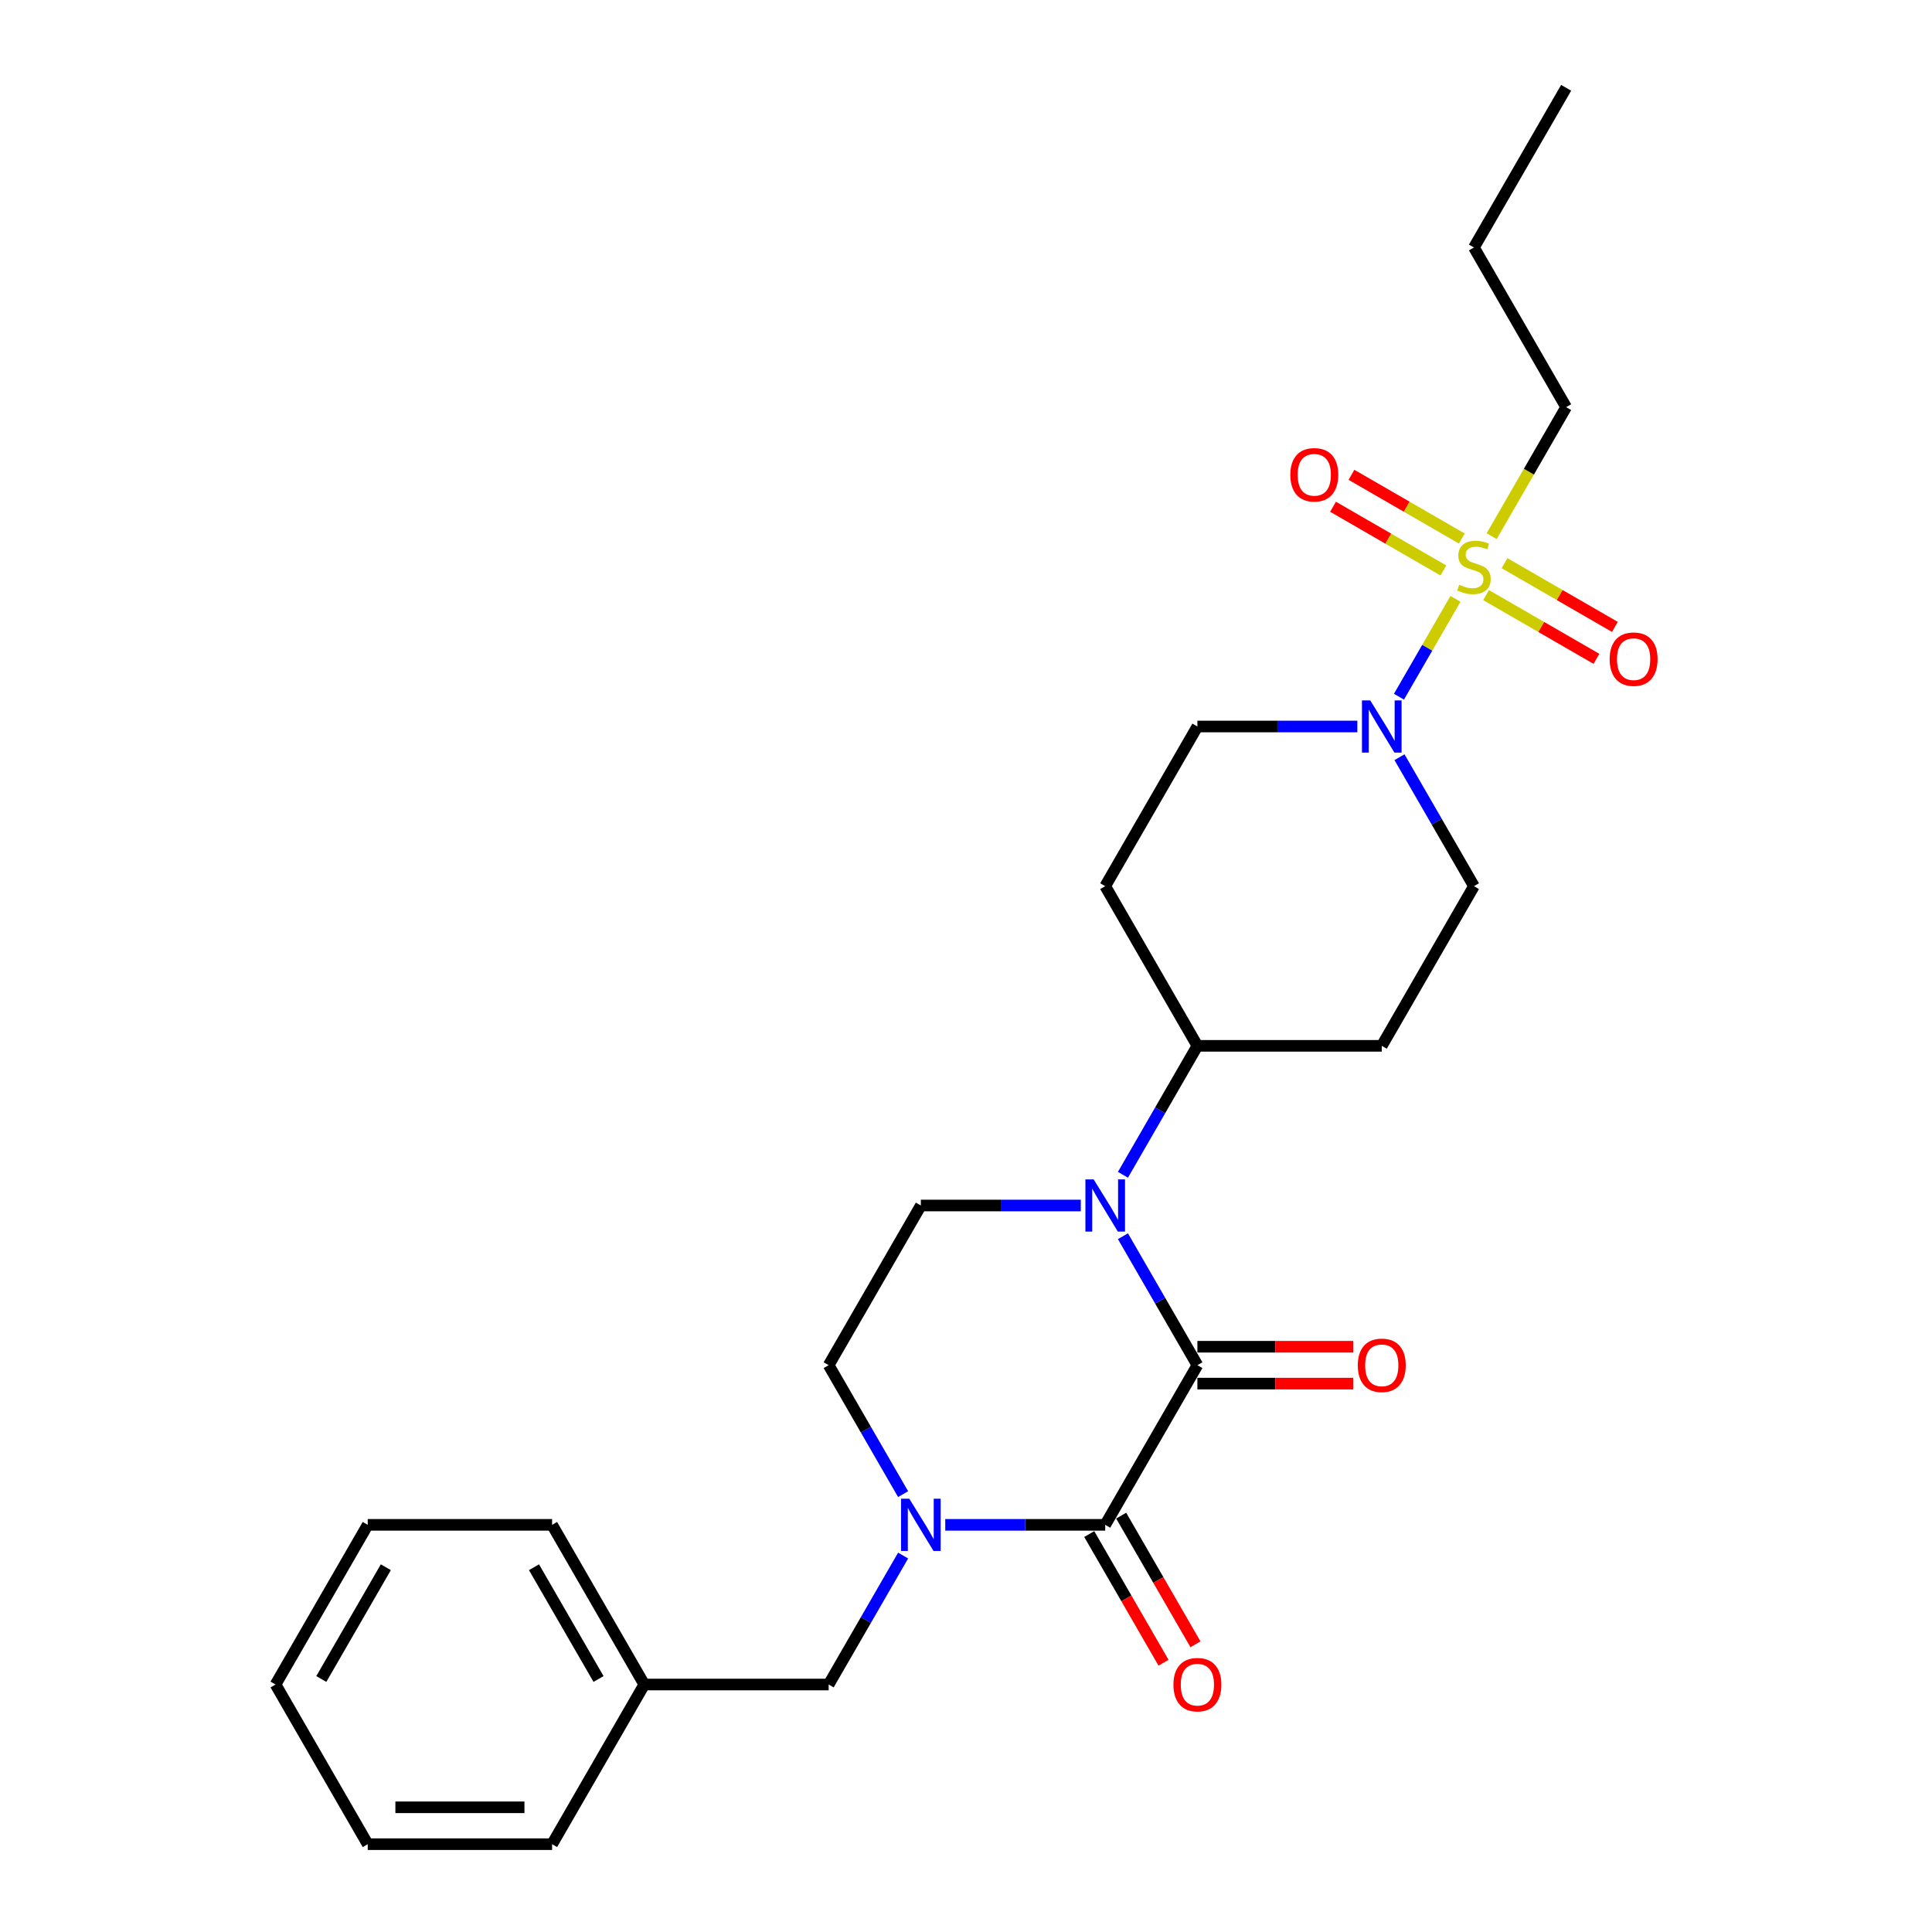 <?xml version='1.0' encoding='iso-8859-1'?>
<svg version='1.1' baseProfile='full'
              xmlns='http://www.w3.org/2000/svg'
                      xmlns:rdkit='http://www.rdkit.org/xml'
                      xmlns:xlink='http://www.w3.org/1999/xlink'
                  xml:space='preserve'
width='1000px' height='1000px' viewBox='0 0 1000 1000'>
<!-- END OF HEADER -->
<rect style='opacity:1.0;fill:#FFFFFF;stroke:none' width='1000' height='1000' x='0' y='0'> </rect>
<path class='bond-1' d='M 619.771,706.612 L 572.056,789.256' style='fill:none;fill-rule:evenodd;stroke:#000000;stroke-width:6px;stroke-linecap:butt;stroke-linejoin:miter;stroke-opacity:1' />
<path class='bond-2' d='M 619.771,706.612 L 600.503,673.239' style='fill:none;fill-rule:evenodd;stroke:#000000;stroke-width:6px;stroke-linecap:butt;stroke-linejoin:miter;stroke-opacity:1' />
<path class='bond-2' d='M 600.503,673.239 L 581.235,639.866' style='fill:none;fill-rule:evenodd;stroke:#0000FF;stroke-width:6px;stroke-linecap:butt;stroke-linejoin:miter;stroke-opacity:1' />
<path class='bond-11' d='M 619.771,716.155 L 660.09,716.155' style='fill:none;fill-rule:evenodd;stroke:#000000;stroke-width:6px;stroke-linecap:butt;stroke-linejoin:miter;stroke-opacity:1' />
<path class='bond-11' d='M 660.09,716.155 L 700.409,716.155' style='fill:none;fill-rule:evenodd;stroke:#FF0000;stroke-width:6px;stroke-linecap:butt;stroke-linejoin:miter;stroke-opacity:1' />
<path class='bond-11' d='M 619.771,697.069 L 660.09,697.069' style='fill:none;fill-rule:evenodd;stroke:#000000;stroke-width:6px;stroke-linecap:butt;stroke-linejoin:miter;stroke-opacity:1' />
<path class='bond-11' d='M 660.09,697.069 L 700.409,697.069' style='fill:none;fill-rule:evenodd;stroke:#FF0000;stroke-width:6px;stroke-linecap:butt;stroke-linejoin:miter;stroke-opacity:1' />
<path class='bond-0' d='M 753.34,309.974 L 738.721,335.294' style='fill:none;fill-rule:evenodd;stroke:#CCCC00;stroke-width:6px;stroke-linecap:butt;stroke-linejoin:miter;stroke-opacity:1' />
<path class='bond-0' d='M 738.721,335.294 L 724.103,360.613' style='fill:none;fill-rule:evenodd;stroke:#0000FF;stroke-width:6px;stroke-linecap:butt;stroke-linejoin:miter;stroke-opacity:1' />
<path class='bond-7' d='M 756.636,278.744 L 728.076,262.254' style='fill:none;fill-rule:evenodd;stroke:#CCCC00;stroke-width:6px;stroke-linecap:butt;stroke-linejoin:miter;stroke-opacity:1' />
<path class='bond-7' d='M 728.076,262.254 L 699.515,245.765' style='fill:none;fill-rule:evenodd;stroke:#FF0000;stroke-width:6px;stroke-linecap:butt;stroke-linejoin:miter;stroke-opacity:1' />
<path class='bond-7' d='M 747.093,295.273 L 718.533,278.783' style='fill:none;fill-rule:evenodd;stroke:#CCCC00;stroke-width:6px;stroke-linecap:butt;stroke-linejoin:miter;stroke-opacity:1' />
<path class='bond-7' d='M 718.533,278.783 L 689.972,262.294' style='fill:none;fill-rule:evenodd;stroke:#FF0000;stroke-width:6px;stroke-linecap:butt;stroke-linejoin:miter;stroke-opacity:1' />
<path class='bond-8' d='M 769.195,308.033 L 797.755,324.523' style='fill:none;fill-rule:evenodd;stroke:#CCCC00;stroke-width:6px;stroke-linecap:butt;stroke-linejoin:miter;stroke-opacity:1' />
<path class='bond-8' d='M 797.755,324.523 L 826.316,341.012' style='fill:none;fill-rule:evenodd;stroke:#FF0000;stroke-width:6px;stroke-linecap:butt;stroke-linejoin:miter;stroke-opacity:1' />
<path class='bond-8' d='M 778.738,291.504 L 807.298,307.994' style='fill:none;fill-rule:evenodd;stroke:#CCCC00;stroke-width:6px;stroke-linecap:butt;stroke-linejoin:miter;stroke-opacity:1' />
<path class='bond-8' d='M 807.298,307.994 L 835.859,324.483' style='fill:none;fill-rule:evenodd;stroke:#FF0000;stroke-width:6px;stroke-linecap:butt;stroke-linejoin:miter;stroke-opacity:1' />
<path class='bond-17' d='M 772.072,277.528 L 791.351,244.136' style='fill:none;fill-rule:evenodd;stroke:#CCCC00;stroke-width:6px;stroke-linecap:butt;stroke-linejoin:miter;stroke-opacity:1' />
<path class='bond-17' d='M 791.351,244.136 L 810.63,210.744' style='fill:none;fill-rule:evenodd;stroke:#000000;stroke-width:6px;stroke-linecap:butt;stroke-linejoin:miter;stroke-opacity:1' />
<path class='bond-3' d='M 572.056,789.256 L 530.658,789.256' style='fill:none;fill-rule:evenodd;stroke:#000000;stroke-width:6px;stroke-linecap:butt;stroke-linejoin:miter;stroke-opacity:1' />
<path class='bond-3' d='M 530.658,789.256 L 489.261,789.256' style='fill:none;fill-rule:evenodd;stroke:#0000FF;stroke-width:6px;stroke-linecap:butt;stroke-linejoin:miter;stroke-opacity:1' />
<path class='bond-12' d='M 563.791,794.028 L 583.015,827.324' style='fill:none;fill-rule:evenodd;stroke:#000000;stroke-width:6px;stroke-linecap:butt;stroke-linejoin:miter;stroke-opacity:1' />
<path class='bond-12' d='M 583.015,827.324 L 602.239,860.621' style='fill:none;fill-rule:evenodd;stroke:#FF0000;stroke-width:6px;stroke-linecap:butt;stroke-linejoin:miter;stroke-opacity:1' />
<path class='bond-12' d='M 580.32,784.485 L 599.544,817.781' style='fill:none;fill-rule:evenodd;stroke:#000000;stroke-width:6px;stroke-linecap:butt;stroke-linejoin:miter;stroke-opacity:1' />
<path class='bond-12' d='M 599.544,817.781 L 618.768,851.078' style='fill:none;fill-rule:evenodd;stroke:#FF0000;stroke-width:6px;stroke-linecap:butt;stroke-linejoin:miter;stroke-opacity:1' />
<path class='bond-5' d='M 559.421,623.967 L 518.023,623.967' style='fill:none;fill-rule:evenodd;stroke:#0000FF;stroke-width:6px;stroke-linecap:butt;stroke-linejoin:miter;stroke-opacity:1' />
<path class='bond-5' d='M 518.023,623.967 L 476.626,623.967' style='fill:none;fill-rule:evenodd;stroke:#000000;stroke-width:6px;stroke-linecap:butt;stroke-linejoin:miter;stroke-opacity:1' />
<path class='bond-6' d='M 581.235,608.068 L 600.503,574.695' style='fill:none;fill-rule:evenodd;stroke:#0000FF;stroke-width:6px;stroke-linecap:butt;stroke-linejoin:miter;stroke-opacity:1' />
<path class='bond-6' d='M 600.503,574.695 L 619.771,541.322' style='fill:none;fill-rule:evenodd;stroke:#000000;stroke-width:6px;stroke-linecap:butt;stroke-linejoin:miter;stroke-opacity:1' />
<path class='bond-10' d='M 467.447,805.155 L 448.179,838.528' style='fill:none;fill-rule:evenodd;stroke:#0000FF;stroke-width:6px;stroke-linecap:butt;stroke-linejoin:miter;stroke-opacity:1' />
<path class='bond-10' d='M 448.179,838.528 L 428.911,871.901' style='fill:none;fill-rule:evenodd;stroke:#000000;stroke-width:6px;stroke-linecap:butt;stroke-linejoin:miter;stroke-opacity:1' />
<path class='bond-26' d='M 467.447,773.358 L 448.179,739.985' style='fill:none;fill-rule:evenodd;stroke:#0000FF;stroke-width:6px;stroke-linecap:butt;stroke-linejoin:miter;stroke-opacity:1' />
<path class='bond-26' d='M 448.179,739.985 L 428.911,706.612' style='fill:none;fill-rule:evenodd;stroke:#000000;stroke-width:6px;stroke-linecap:butt;stroke-linejoin:miter;stroke-opacity:1' />
<path class='bond-4' d='M 724.38,391.932 L 743.648,425.305' style='fill:none;fill-rule:evenodd;stroke:#0000FF;stroke-width:6px;stroke-linecap:butt;stroke-linejoin:miter;stroke-opacity:1' />
<path class='bond-4' d='M 743.648,425.305 L 762.915,458.678' style='fill:none;fill-rule:evenodd;stroke:#000000;stroke-width:6px;stroke-linecap:butt;stroke-linejoin:miter;stroke-opacity:1' />
<path class='bond-27' d='M 702.566,376.033 L 661.168,376.033' style='fill:none;fill-rule:evenodd;stroke:#0000FF;stroke-width:6px;stroke-linecap:butt;stroke-linejoin:miter;stroke-opacity:1' />
<path class='bond-27' d='M 661.168,376.033 L 619.771,376.033' style='fill:none;fill-rule:evenodd;stroke:#000000;stroke-width:6px;stroke-linecap:butt;stroke-linejoin:miter;stroke-opacity:1' />
<path class='bond-9' d='M 476.626,623.967 L 428.911,706.612' style='fill:none;fill-rule:evenodd;stroke:#000000;stroke-width:6px;stroke-linecap:butt;stroke-linejoin:miter;stroke-opacity:1' />
<path class='bond-13' d='M 619.771,541.322 L 572.056,458.678' style='fill:none;fill-rule:evenodd;stroke:#000000;stroke-width:6px;stroke-linecap:butt;stroke-linejoin:miter;stroke-opacity:1' />
<path class='bond-14' d='M 619.771,541.322 L 715.201,541.322' style='fill:none;fill-rule:evenodd;stroke:#000000;stroke-width:6px;stroke-linecap:butt;stroke-linejoin:miter;stroke-opacity:1' />
<path class='bond-18' d='M 428.911,871.901 L 333.481,871.901' style='fill:none;fill-rule:evenodd;stroke:#000000;stroke-width:6px;stroke-linecap:butt;stroke-linejoin:miter;stroke-opacity:1' />
<path class='bond-16' d='M 572.056,458.678 L 619.771,376.033' style='fill:none;fill-rule:evenodd;stroke:#000000;stroke-width:6px;stroke-linecap:butt;stroke-linejoin:miter;stroke-opacity:1' />
<path class='bond-15' d='M 715.201,541.322 L 762.915,458.678' style='fill:none;fill-rule:evenodd;stroke:#000000;stroke-width:6px;stroke-linecap:butt;stroke-linejoin:miter;stroke-opacity:1' />
<path class='bond-21' d='M 810.63,210.744 L 762.915,128.099' style='fill:none;fill-rule:evenodd;stroke:#000000;stroke-width:6px;stroke-linecap:butt;stroke-linejoin:miter;stroke-opacity:1' />
<path class='bond-19' d='M 333.481,871.901 L 285.766,789.256' style='fill:none;fill-rule:evenodd;stroke:#000000;stroke-width:6px;stroke-linecap:butt;stroke-linejoin:miter;stroke-opacity:1' />
<path class='bond-19' d='M 309.795,869.047 L 276.395,811.196' style='fill:none;fill-rule:evenodd;stroke:#000000;stroke-width:6px;stroke-linecap:butt;stroke-linejoin:miter;stroke-opacity:1' />
<path class='bond-20' d='M 333.481,871.901 L 285.766,954.545' style='fill:none;fill-rule:evenodd;stroke:#000000;stroke-width:6px;stroke-linecap:butt;stroke-linejoin:miter;stroke-opacity:1' />
<path class='bond-24' d='M 285.766,789.256 L 190.337,789.256' style='fill:none;fill-rule:evenodd;stroke:#000000;stroke-width:6px;stroke-linecap:butt;stroke-linejoin:miter;stroke-opacity:1' />
<path class='bond-23' d='M 285.766,954.545 L 190.337,954.545' style='fill:none;fill-rule:evenodd;stroke:#000000;stroke-width:6px;stroke-linecap:butt;stroke-linejoin:miter;stroke-opacity:1' />
<path class='bond-23' d='M 271.452,935.459 L 204.651,935.459' style='fill:none;fill-rule:evenodd;stroke:#000000;stroke-width:6px;stroke-linecap:butt;stroke-linejoin:miter;stroke-opacity:1' />
<path class='bond-22' d='M 762.915,128.099 L 810.63,45.455' style='fill:none;fill-rule:evenodd;stroke:#000000;stroke-width:6px;stroke-linecap:butt;stroke-linejoin:miter;stroke-opacity:1' />
<path class='bond-25' d='M 190.337,954.545 L 142.622,871.901' style='fill:none;fill-rule:evenodd;stroke:#000000;stroke-width:6px;stroke-linecap:butt;stroke-linejoin:miter;stroke-opacity:1' />
<path class='bond-28' d='M 190.337,789.256 L 142.622,871.901' style='fill:none;fill-rule:evenodd;stroke:#000000;stroke-width:6px;stroke-linecap:butt;stroke-linejoin:miter;stroke-opacity:1' />
<path class='bond-28' d='M 199.708,811.196 L 166.308,869.047' style='fill:none;fill-rule:evenodd;stroke:#000000;stroke-width:6px;stroke-linecap:butt;stroke-linejoin:miter;stroke-opacity:1' />
<path  class='atom-1' d='M 755.281 302.664
Q 755.586 302.779, 756.846 303.313
Q 758.106 303.848, 759.48 304.191
Q 760.892 304.496, 762.267 304.496
Q 764.824 304.496, 766.313 303.275
Q 767.801 302.015, 767.801 299.839
Q 767.801 298.351, 767.038 297.435
Q 766.313 296.519, 765.168 296.022
Q 764.022 295.526, 762.114 294.953
Q 759.709 294.228, 758.258 293.541
Q 756.846 292.854, 755.815 291.403
Q 754.823 289.953, 754.823 287.51
Q 754.823 284.113, 757.113 282.013
Q 759.442 279.914, 764.022 279.914
Q 767.153 279.914, 770.703 281.402
L 769.825 284.342
Q 766.58 283.006, 764.137 283.006
Q 761.503 283.006, 760.053 284.113
Q 758.602 285.181, 758.64 287.052
Q 758.64 288.502, 759.365 289.38
Q 760.129 290.258, 761.198 290.755
Q 762.305 291.251, 764.137 291.823
Q 766.58 292.587, 768.03 293.35
Q 769.481 294.114, 770.512 295.679
Q 771.58 297.206, 771.58 299.839
Q 771.58 303.58, 769.061 305.603
Q 766.58 307.588, 762.419 307.588
Q 760.014 307.588, 758.182 307.054
Q 756.388 306.558, 754.25 305.68
L 755.281 302.664
' fill='#CCCC00'/>
<path  class='atom-3' d='M 566.082 610.454
L 574.938 624.769
Q 575.816 626.181, 577.228 628.738
Q 578.64 631.296, 578.717 631.449
L 578.717 610.454
L 582.305 610.454
L 582.305 637.48
L 578.602 637.48
L 569.098 621.829
Q 567.991 619.997, 566.807 617.898
Q 565.662 615.798, 565.318 615.149
L 565.318 637.48
L 561.807 637.48
L 561.807 610.454
L 566.082 610.454
' fill='#0000FF'/>
<path  class='atom-4' d='M 470.652 775.743
L 479.508 790.058
Q 480.386 791.47, 481.798 794.028
Q 483.211 796.585, 483.287 796.738
L 483.287 775.743
L 486.875 775.743
L 486.875 802.769
L 483.173 802.769
L 473.668 787.119
Q 472.561 785.286, 471.377 783.187
Q 470.232 781.087, 469.889 780.438
L 469.889 802.769
L 466.377 802.769
L 466.377 775.743
L 470.652 775.743
' fill='#0000FF'/>
<path  class='atom-5' d='M 709.227 362.52
L 718.083 376.835
Q 718.96 378.247, 720.373 380.805
Q 721.785 383.362, 721.862 383.515
L 721.862 362.52
L 725.45 362.52
L 725.45 389.546
L 721.747 389.546
L 712.242 373.895
Q 711.135 372.063, 709.952 369.964
Q 708.807 367.864, 708.463 367.215
L 708.463 389.546
L 704.951 389.546
L 704.951 362.52
L 709.227 362.52
' fill='#0000FF'/>
<path  class='atom-8' d='M 667.865 245.75
Q 667.865 239.261, 671.071 235.634
Q 674.278 232.008, 680.271 232.008
Q 686.264 232.008, 689.47 235.634
Q 692.677 239.261, 692.677 245.75
Q 692.677 252.315, 689.432 256.056
Q 686.187 259.759, 680.271 259.759
Q 674.316 259.759, 671.071 256.056
Q 667.865 252.354, 667.865 245.75
M 680.271 256.705
Q 684.393 256.705, 686.607 253.957
Q 688.859 251.17, 688.859 245.75
Q 688.859 240.444, 686.607 237.772
Q 684.393 235.062, 680.271 235.062
Q 676.148 235.062, 673.896 237.734
Q 671.682 240.406, 671.682 245.75
Q 671.682 251.208, 673.896 253.957
Q 676.148 256.705, 680.271 256.705
' fill='#FF0000'/>
<path  class='atom-9' d='M 833.154 341.18
Q 833.154 334.69, 836.361 331.064
Q 839.567 327.438, 845.56 327.438
Q 851.553 327.438, 854.759 331.064
Q 857.966 334.69, 857.966 341.18
Q 857.966 347.745, 854.721 351.486
Q 851.477 355.189, 845.56 355.189
Q 839.605 355.189, 836.361 351.486
Q 833.154 347.783, 833.154 341.18
M 845.56 352.135
Q 849.683 352.135, 851.897 349.387
Q 854.149 346.6, 854.149 341.18
Q 854.149 335.874, 851.897 333.202
Q 849.683 330.492, 845.56 330.492
Q 841.437 330.492, 839.185 333.164
Q 836.971 335.836, 836.971 341.18
Q 836.971 346.638, 839.185 349.387
Q 841.437 352.135, 845.56 352.135
' fill='#FF0000'/>
<path  class='atom-12' d='M 702.795 706.688
Q 702.795 700.199, 706.001 696.572
Q 709.208 692.946, 715.201 692.946
Q 721.194 692.946, 724.4 696.572
Q 727.606 700.199, 727.606 706.688
Q 727.606 713.253, 724.362 716.994
Q 721.117 720.697, 715.201 720.697
Q 709.246 720.697, 706.001 716.994
Q 702.795 713.292, 702.795 706.688
M 715.201 717.643
Q 719.323 717.643, 721.537 714.895
Q 723.789 712.108, 723.789 706.688
Q 723.789 701.382, 721.537 698.71
Q 719.323 696, 715.201 696
Q 711.078 696, 708.826 698.672
Q 706.612 701.344, 706.612 706.688
Q 706.612 712.146, 708.826 714.895
Q 711.078 717.643, 715.201 717.643
' fill='#FF0000'/>
<path  class='atom-13' d='M 607.365 871.977
Q 607.365 865.488, 610.571 861.862
Q 613.778 858.235, 619.771 858.235
Q 625.764 858.235, 628.97 861.862
Q 632.177 865.488, 632.177 871.977
Q 632.177 878.543, 628.932 882.284
Q 625.687 885.986, 619.771 885.986
Q 613.816 885.986, 610.571 882.284
Q 607.365 878.581, 607.365 871.977
M 619.771 882.933
Q 623.893 882.933, 626.107 880.184
Q 628.359 877.398, 628.359 871.977
Q 628.359 866.671, 626.107 863.999
Q 623.893 861.289, 619.771 861.289
Q 615.648 861.289, 613.396 863.961
Q 611.182 866.633, 611.182 871.977
Q 611.182 877.436, 613.396 880.184
Q 615.648 882.933, 619.771 882.933
' fill='#FF0000'/>
</svg>

